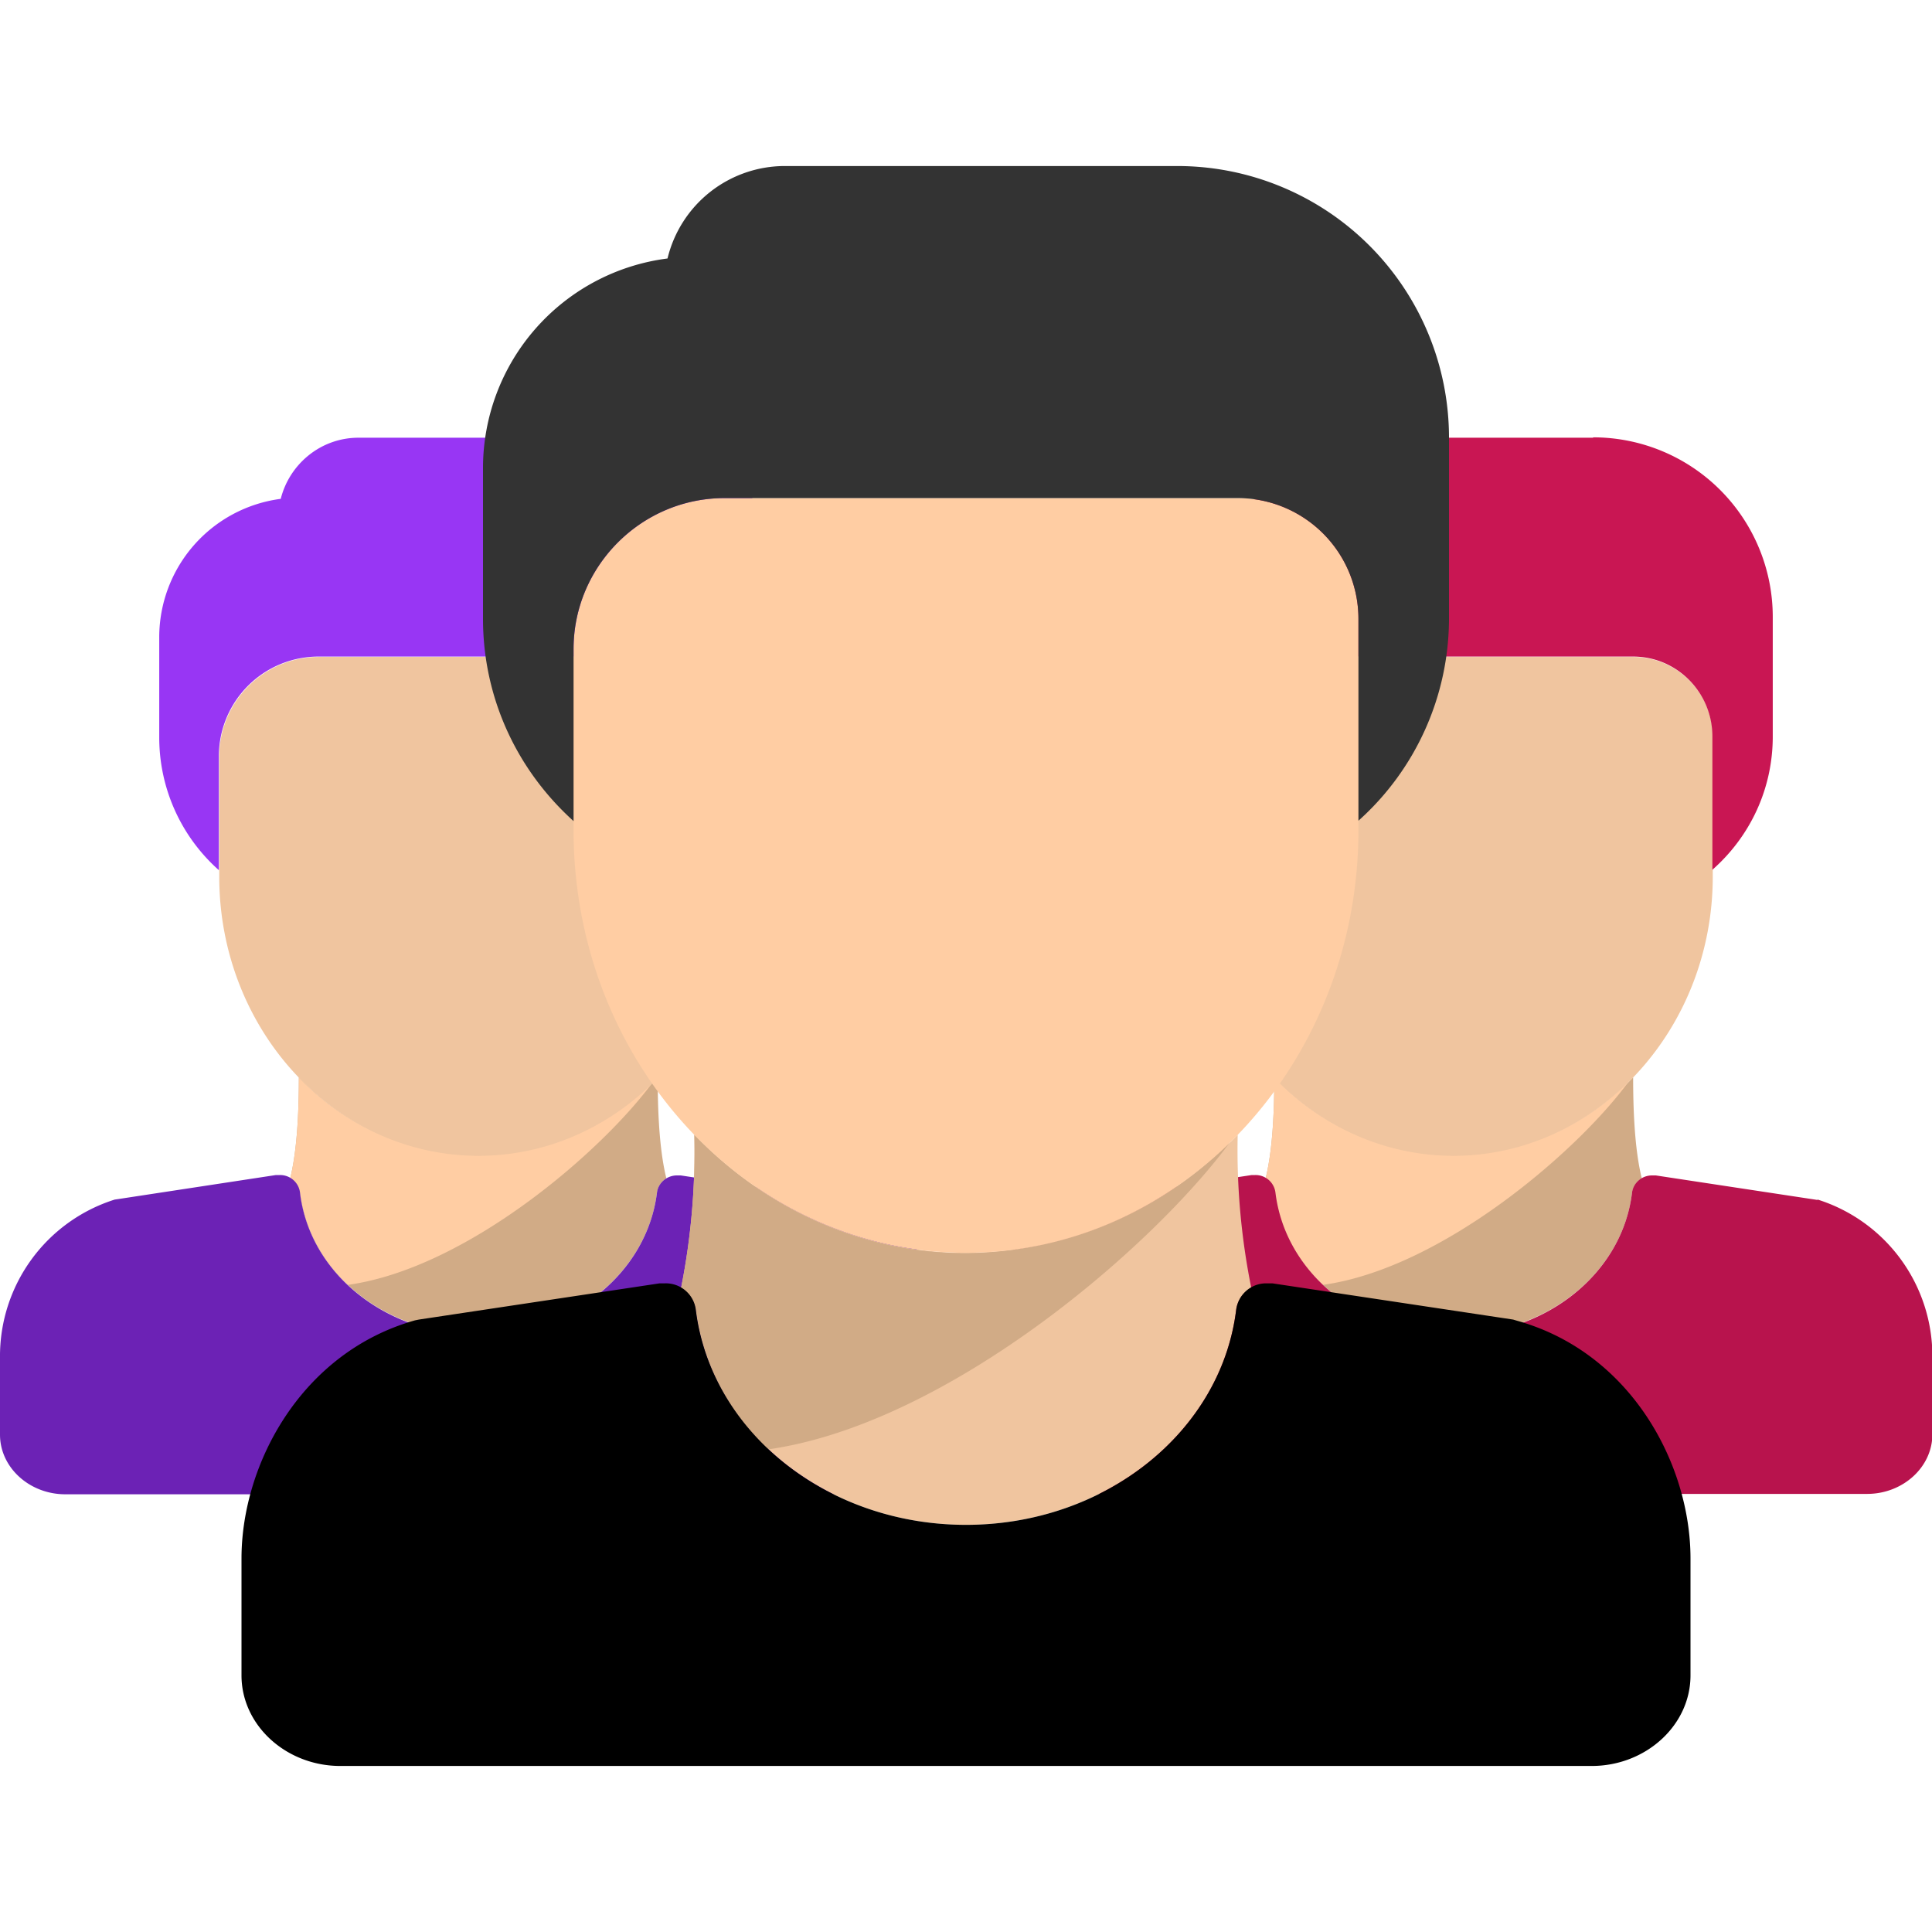<?xml version="1.0" encoding="utf-8"?><!-- copyright http://mega888mobile.com --><svg xmlns="http://www.w3.org/2000/svg" viewBox="0 0 512 512" xml:space="preserve">
<path d="M126.8 306.2a66 66 0 0 1-47.6-20.7c0 7.7-.3 18.7-2.3 26.8q2.1 1.3 2.6 3.8c2.6 21.5 23 37.6 47.3 37.6s44.6-16.1 47.3-37.6q.4-2.5 2.5-3.8c-2-8-2.3-19.1-2.3-26.8a66 66 0 0 1-47.5 20.7" fill="#d1ab86"/><path d="M173.3 286.5a66 66 0 0 1-46.5 19.7 66 66 0 0 1-47.6-20.7c0 7.7-.3 18.7-2.3 26.8q2.1 1.3 2.6 3.8a40 40 0 0 0 12.7 24.4c31.8-4.4 67.9-35.9 81-54" fill="#ffcda3"/><path d="m223.2 318-.6-.1-42.2-6.4h-1c-2.7 0-5 2-5.3 4.6-2.7 21.5-23 37.7-47.3 37.7S82 337.6 79.5 316a5.3 5.3 0 0 0-5.4-4.6h-1l-42 6.4-.7.1A43.5 43.5 0 0 0 0 359.7v20.5c0 8.7 7.8 15.8 17.3 15.8h219c9.5 0 17.3-7.1 17.3-15.8v-20.5a43.5 43.5 0 0 0-30.4-41.7" fill="#6c22b5"/><path d="M174.3 174.1H84.5a26.4 26.4 0 0 0-26.4 26.5v31.7c0 40.7 30.8 74 68.7 74s68.7-33.3 68.7-74v-37c0-11.7-9.5-21.2-21.2-21.2" fill="#f0c59f"/><path d="M163.8 116H95c-10 0-18.3 7-20.6 16.2a37 37 0 0 0-32.2 36.7v26.4A47 47 0 0 0 58 230.6v-30A26.4 26.4 0 0 1 84.5 174h89.8c11.7 0 21.2 9.5 21.2 21.2v35.3c10-9 15.8-21.7 15.8-35.3v-31.7a47.6 47.6 0 0 0-47.5-47.6" fill="#9836f4"/><path d="M385.2 306.2a66 66 0 0 1-47.5-20.7c0 7.7-.3 18.7-2.3 26.8q2 1.3 2.5 3.8c2.7 21.5 23 37.6 47.3 37.6s44.7-16.1 47.3-37.6q.4-2.5 2.6-3.8c-2-8-2.3-19.1-2.3-26.8a66 66 0 0 1-47.6 20.7" fill="#d1ab86"/><path d="M431.7 286.5a66 66 0 0 1-46.5 19.7 66 66 0 0 1-47.5-20.7c0 7.7-.3 18.7-2.3 26.8q2 1.3 2.5 3.8a40 40 0 0 0 12.7 24.4c31.8-4.4 68-35.9 81.1-54" fill="#ffcda3"/><path d="m481.6 318-.6-.1-42.2-6.4h-1c-2.7 0-5 2-5.3 4.6-2.6 21.5-23 37.7-47.3 37.7S340.6 337.6 338 316a5.3 5.3 0 0 0-5.4-4.6h-.9l-42.2 6.4-.6.1a43.5 43.5 0 0 0-30.4 41.7v20.5c0 8.7 7.8 15.8 17.3 15.8h219c9.5 0 17.3-7.1 17.3-15.8v-20.5a43.5 43.5 0 0 0-30.4-41.7" fill="#b8134d"/><path d="M432.8 174.1H343a26.4 26.4 0 0 0-26.5 26.5v31.7c0 40.7 30.9 74 68.7 74s68.7-33.3 68.7-74v-37c0-11.7-9.5-21.2-21.1-21.2" fill="#f0c59f"/><path d="M422.2 116h-68.7c-10 0-18.3 7-20.5 16.2a37 37 0 0 0-32.3 36.7v26.4c0 13.6 5.8 26.3 15.8 35.3v-30A26.4 26.4 0 0 1 343 174h89.8c11.6 0 21 9.5 21 21.2v35.3c10.2-9 16-21.7 16-35.3v-31.7a47.6 47.6 0 0 0-47.6-47.6" fill="#c91653"/><path d="M256 332c-28 0-53.3-12-72-31.3a185 185 0 0 1-3.5 40.6 8 8 0 0 1 3.9 5.8c4 32.4 34.8 57 71.6 57s67.6-24.6 71.6-57a8 8 0 0 1 4-5.8 185 185 0 0 1-3.6-40.6 100 100 0 0 1-72 31.3" fill="#f0c59f"/><path d="M326.4 302.1a100 100 0 0 1-70.4 30c-28 0-53.3-12-72-31.4a185 185 0 0 1-3.5 40.6 8 8 0 0 1 3.9 5.8 61 61 0 0 0 19.2 37c48.2-6.9 102.8-54.4 122.8-82" fill="#d1ab86"/><path d="m402 350-1-.3-63.8-9.6h-1.6a8 8 0 0 0-8 7c-4 32.4-34.8 57-71.6 57s-67.6-24.6-71.6-57a8 8 0 0 0-8.2-7h-1.4l-63.8 9.6-1 .2c-30.2 8.5-46 38.2-46 63.1v31c0 13.2 11.8 24 26.2 24h331.6c14.4 0 26.2-10.8 26.2-24v-31c0-25-15.8-54.6-46-63"/><path d="M328 132H192c-22 0-40 18-40 40v48c0 61.8 46.7 112 104 112s104-50.2 104-112v-56a32 32 0 0 0-32-32" fill="#ffcda3"/><path d="M312 44H208a32 32 0 0 0-31.1 24.5A56 56 0 0 0 128 124v40c0 20.7 8.8 39.9 24 53.6V172c0-22 18-40 40-40h136a32 32 0 0 1 32 32v53.5a72 72 0 0 0 24-53.5v-48a72 72 0 0 0-72-72" fill="#333"/></svg>